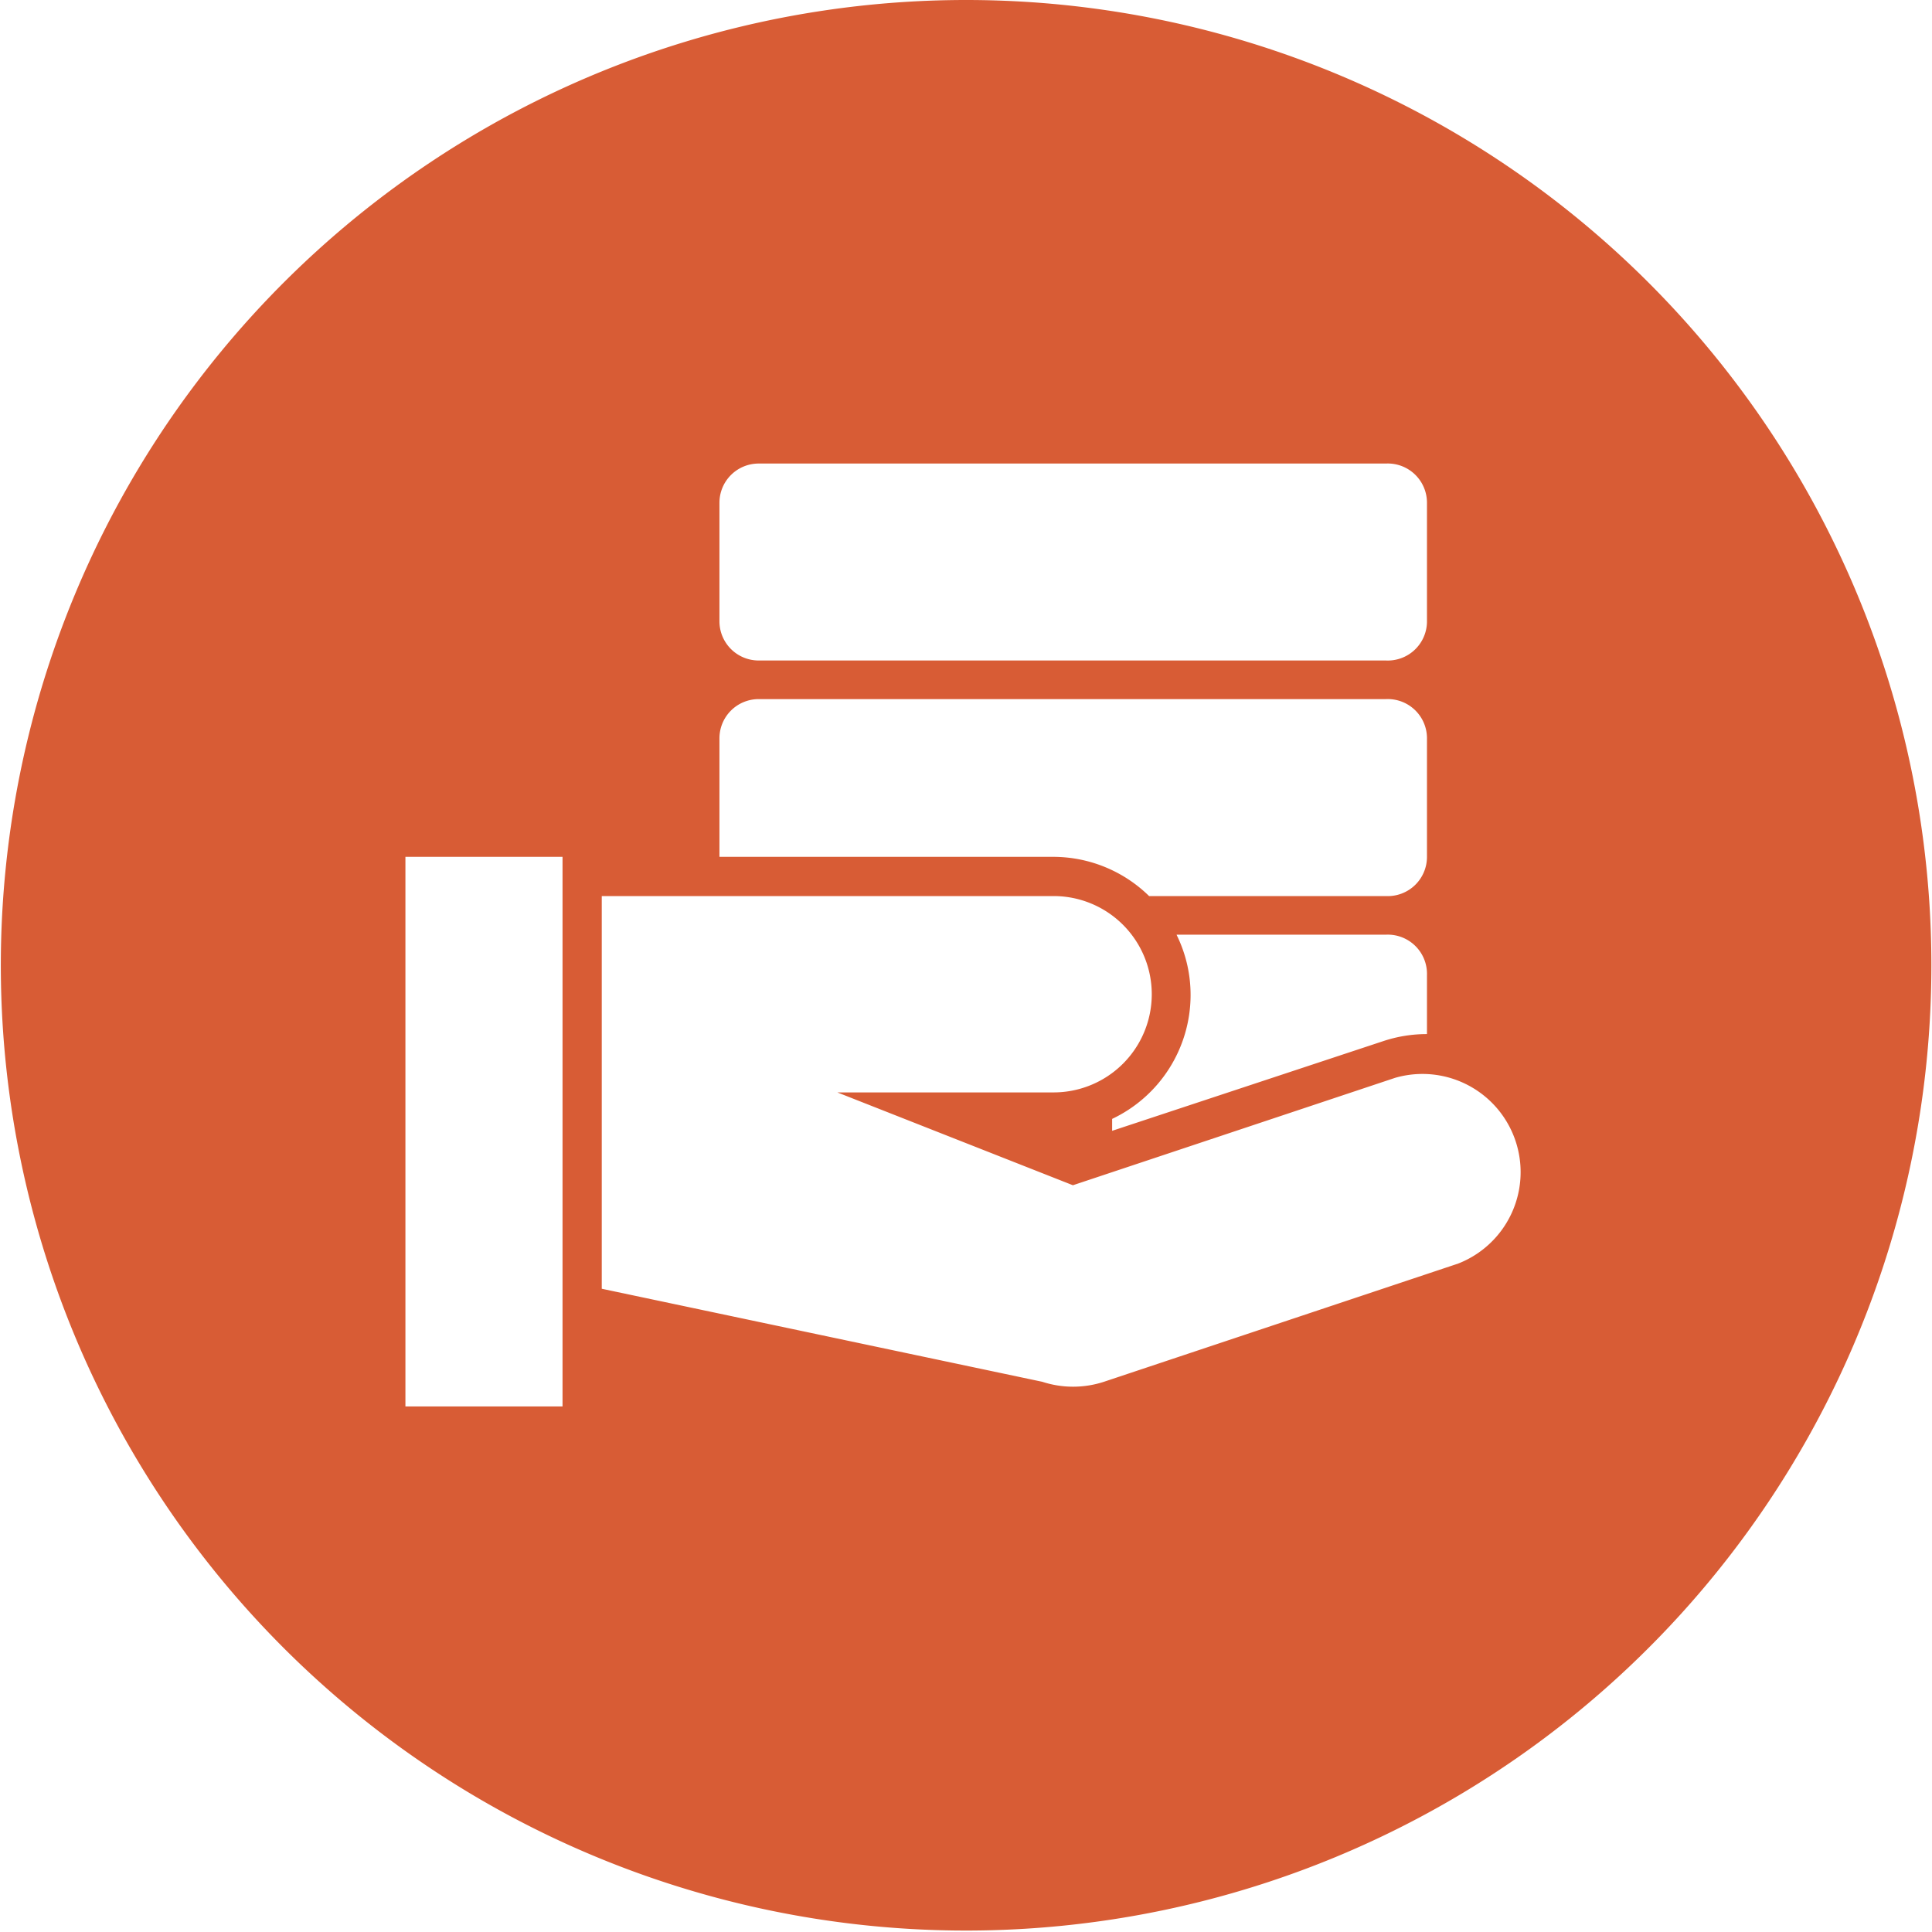 <svg id="Resources" xmlns="http://www.w3.org/2000/svg" width="94.07" height="94.07" viewBox="0 0 94.07 94.07"><defs><style>.cls-1{fill:#d85c35;}</style></defs><title>Resources</title><path class="cls-1" d="M47.56.52a47,47,0,1,0,47,47A47,47,0,0,0,47.56.52ZM35.55,25a1.91,1.91,0,0,1,1.91-1.91H68A1.91,1.91,0,0,1,70,25v5.73A1.91,1.91,0,0,1,68,32.68H37.46a1.91,1.91,0,0,1-1.91-1.91Zm0,11.47a1.91,1.91,0,0,1,1.91-1.91H68A1.91,1.91,0,0,1,70,36.51v5.73A1.91,1.91,0,0,1,68,44.15H56.47a6.67,6.67,0,0,0-4.67-1.91H35.55Zm22.26,9.56H68A1.91,1.91,0,0,1,70,48v2.87a6.7,6.7,0,0,0-2.12.34L54.67,55.58V55a6.68,6.68,0,0,0,3.82-6A6.6,6.6,0,0,0,57.82,46.06ZM27.91,64.81V69H20.26V42.24h7.65Zm43.56-2.75L54.27,67.8a4.83,4.83,0,0,1-3,0L29.82,63.27V44.15h22a4.78,4.78,0,0,1,0,9.56H41.29l11.47,4.52L68.45,53a4.78,4.78,0,0,1,3,9.07Z" transform="translate(-0.52 -0.52)"/></svg>